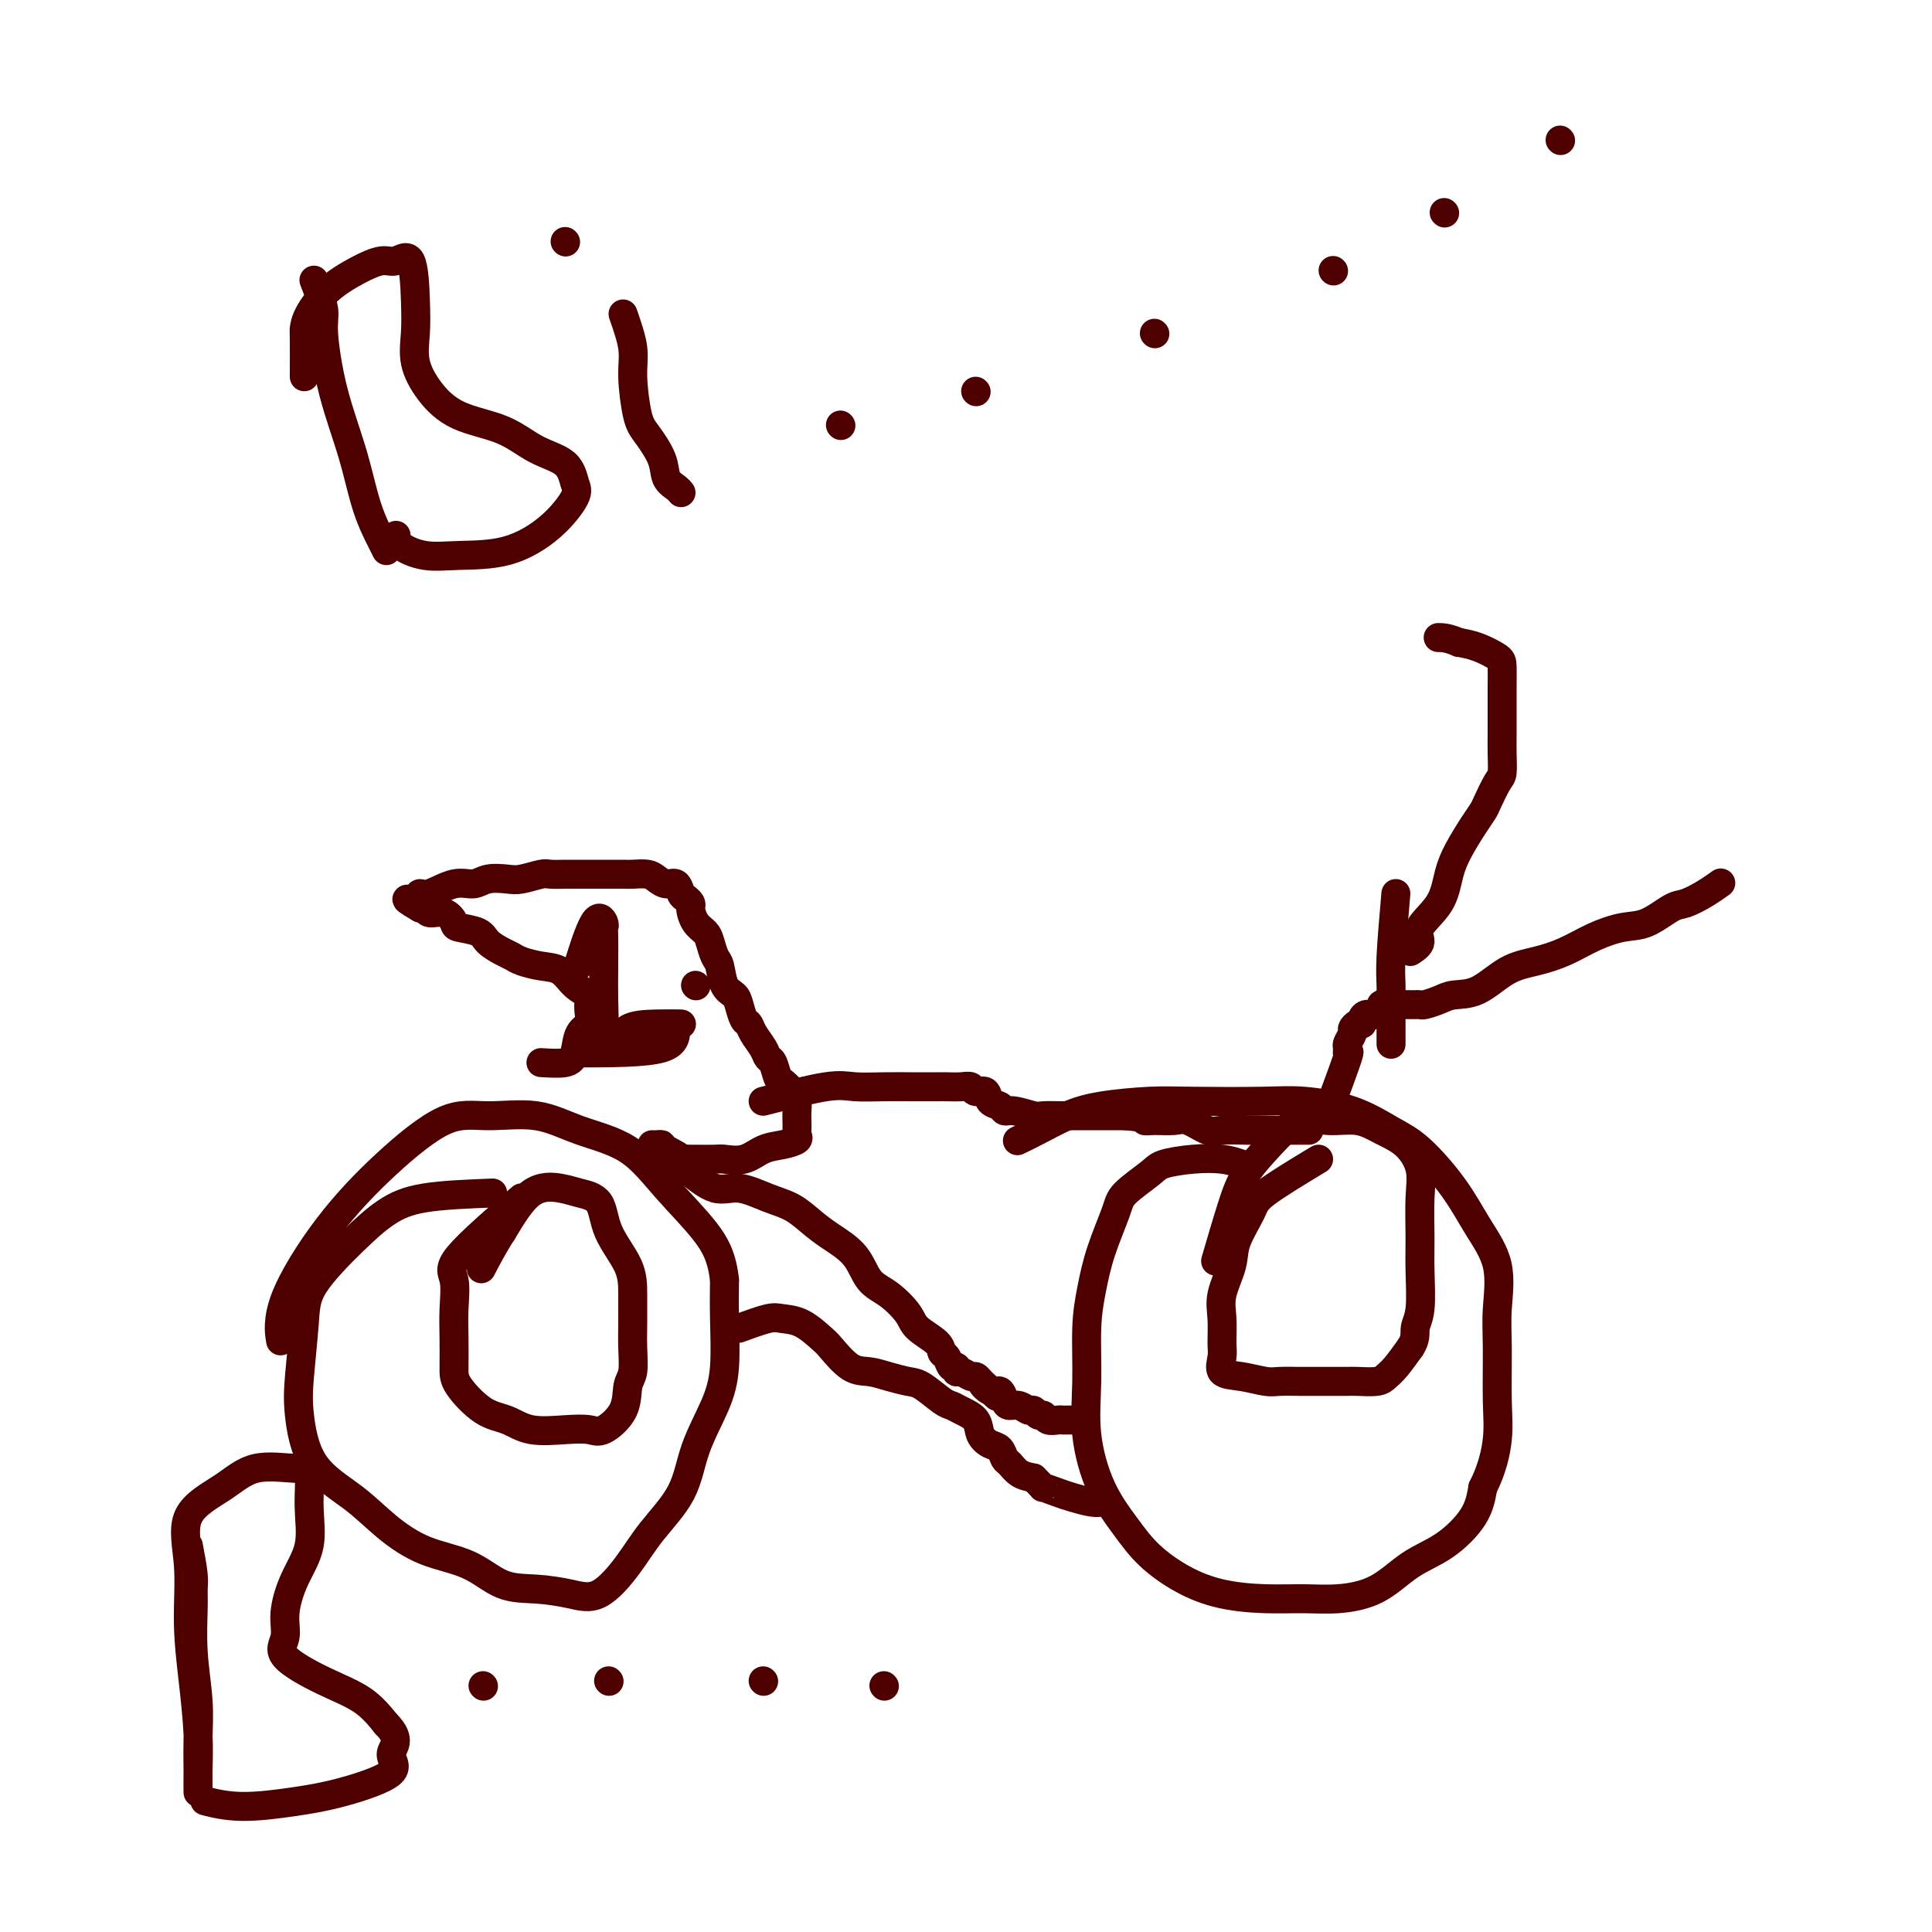 <svg viewBox='0 0 400 400' version='1.1' xmlns='http://www.w3.org/2000/svg' xmlns:xlink='http://www.w3.org/1999/xlink'><g fill='none' stroke='#4E0000' stroke-width='6' stroke-linecap='round' stroke-linejoin='round'><path d='M102,247c-5.162,0.204 -10.325,0.407 -14,1c-3.675,0.593 -5.864,1.574 -8,3c-2.136,1.426 -4.220,3.296 -7,6c-2.780,2.704 -6.257,6.241 -8,9c-1.743,2.759 -1.753,4.739 -2,8c-0.247,3.261 -0.733,7.802 -1,11c-0.267,3.198 -0.316,5.052 0,8c0.316,2.948 0.995,6.990 3,10c2.005,3.010 5.335,4.989 8,7c2.665,2.011 4.664,4.055 7,6c2.336,1.945 5.008,3.792 8,5c2.992,1.208 6.304,1.778 9,3c2.696,1.222 4.776,3.095 7,4c2.224,0.905 4.591,0.843 7,1c2.409,0.157 4.858,0.534 7,1c2.142,0.466 3.975,1.020 6,0c2.025,-1.020 4.240,-3.614 6,-6c1.760,-2.386 3.064,-4.562 5,-7c1.936,-2.438 4.505,-5.136 6,-8c1.495,-2.864 1.917,-5.895 3,-9c1.083,-3.105 2.826,-6.286 4,-9c1.174,-2.714 1.778,-4.961 2,-8c0.222,-3.039 0.064,-6.868 0,-10c-0.064,-3.132 -0.032,-5.566 0,-8'/><path d='M150,265c-0.515,-4.620 -1.802,-7.169 -4,-10c-2.198,-2.831 -5.306,-5.945 -8,-9c-2.694,-3.055 -4.973,-6.051 -8,-8c-3.027,-1.949 -6.800,-2.852 -10,-4c-3.200,-1.148 -5.825,-2.542 -9,-3c-3.175,-0.458 -6.901,0.020 -10,0c-3.099,-0.020 -5.573,-0.537 -9,1c-3.427,1.537 -7.808,5.127 -12,9c-4.192,3.873 -8.196,8.028 -12,13c-3.804,4.972 -7.409,10.762 -9,15c-1.591,4.238 -1.169,6.925 -1,8c0.169,1.075 0.084,0.537 0,0'/><path d='M257,241c-1.179,-0.401 -2.358,-0.802 -4,-1c-1.642,-0.198 -3.748,-0.192 -6,0c-2.252,0.192 -4.652,0.569 -6,1c-1.348,0.431 -1.646,0.917 -3,2c-1.354,1.083 -3.764,2.763 -5,4c-1.236,1.237 -1.297,2.031 -2,4c-0.703,1.969 -2.047,5.112 -3,8c-0.953,2.888 -1.516,5.519 -2,8c-0.484,2.481 -0.889,4.812 -1,8c-0.111,3.188 0.071,7.233 0,11c-0.071,3.767 -0.395,7.256 0,11c0.395,3.744 1.508,7.742 3,11c1.492,3.258 3.362,5.777 5,8c1.638,2.223 3.045,4.151 5,6c1.955,1.849 4.459,3.621 7,5c2.541,1.379 5.118,2.366 8,3c2.882,0.634 6.067,0.914 9,1c2.933,0.086 5.612,-0.022 8,0c2.388,0.022 4.485,0.174 7,0c2.515,-0.174 5.447,-0.674 8,-2c2.553,-1.326 4.725,-3.479 7,-5c2.275,-1.521 4.651,-2.409 7,-4c2.349,-1.591 4.671,-3.883 6,-6c1.329,-2.117 1.664,-4.058 2,-6'/><path d='M307,308c1.918,-3.788 2.713,-7.259 3,-10c0.287,-2.741 0.065,-4.751 0,-8c-0.065,-3.249 0.026,-7.737 0,-11c-0.026,-3.263 -0.169,-5.300 0,-8c0.169,-2.700 0.649,-6.062 0,-9c-0.649,-2.938 -2.426,-5.452 -4,-8c-1.574,-2.548 -2.943,-5.131 -5,-8c-2.057,-2.869 -4.800,-6.023 -7,-8c-2.200,-1.977 -3.858,-2.778 -6,-4c-2.142,-1.222 -4.770,-2.864 -8,-4c-3.230,-1.136 -7.062,-1.766 -10,-2c-2.938,-0.234 -4.983,-0.072 -9,0c-4.017,0.072 -10.005,0.053 -14,0c-3.995,-0.053 -5.996,-0.140 -9,0c-3.004,0.140 -7.012,0.507 -10,1c-2.988,0.493 -4.955,1.111 -7,2c-2.045,0.889 -4.166,2.047 -6,3c-1.834,0.953 -3.381,1.701 -4,2c-0.619,0.299 -0.309,0.150 0,0'/><path d='M112,220c1.901,0.119 3.802,0.237 5,0c1.198,-0.237 1.693,-0.831 2,-2c0.307,-1.169 0.424,-2.915 1,-4c0.576,-1.085 1.609,-1.511 2,-2c0.391,-0.489 0.139,-1.042 0,-2c-0.139,-0.958 -0.164,-2.323 0,-3c0.164,-0.677 0.518,-0.668 0,-1c-0.518,-0.332 -1.907,-1.006 -3,-2c-1.093,-0.994 -1.891,-2.307 -3,-3c-1.109,-0.693 -2.528,-0.766 -4,-1c-1.472,-0.234 -2.997,-0.630 -4,-1c-1.003,-0.370 -1.485,-0.715 -2,-1c-0.515,-0.285 -1.065,-0.509 -2,-1c-0.935,-0.491 -2.255,-1.250 -3,-2c-0.745,-0.750 -0.914,-1.492 -2,-2c-1.086,-0.508 -3.089,-0.781 -4,-1c-0.911,-0.219 -0.730,-0.385 -1,-1c-0.270,-0.615 -0.990,-1.680 -2,-2c-1.010,-0.320 -2.310,0.106 -3,0c-0.690,-0.106 -0.768,-0.745 -1,-1c-0.232,-0.255 -0.616,-0.128 -1,0'/><path d='M87,188c-5.418,-3.124 -1.465,-1.433 0,-1c1.465,0.433 0.440,-0.391 0,-1c-0.440,-0.609 -0.296,-1.004 0,-1c0.296,0.004 0.744,0.407 2,0c1.256,-0.407 3.321,-1.625 5,-2c1.679,-0.375 2.971,0.092 4,0c1.029,-0.092 1.793,-0.743 3,-1c1.207,-0.257 2.855,-0.122 4,0c1.145,0.122 1.786,0.229 3,0c1.214,-0.229 3.000,-0.793 4,-1c1.000,-0.207 1.213,-0.055 2,0c0.787,0.055 2.149,0.015 3,0c0.851,-0.015 1.191,-0.004 2,0c0.809,0.004 2.089,0.001 3,0c0.911,-0.001 1.455,-0.001 2,0c0.545,0.001 1.090,0.003 2,0c0.910,-0.003 2.183,-0.011 3,0c0.817,0.011 1.178,0.040 2,0c0.822,-0.040 2.104,-0.148 3,0c0.896,0.148 1.406,0.551 2,1c0.594,0.449 1.273,0.945 2,1c0.727,0.055 1.504,-0.331 2,0c0.496,0.331 0.713,1.380 1,2c0.287,0.620 0.643,0.810 1,1'/><path d='M142,186c1.432,1.071 1.014,1.250 1,2c-0.014,0.750 0.378,2.072 1,3c0.622,0.928 1.475,1.463 2,2c0.525,0.537 0.722,1.074 1,2c0.278,0.926 0.638,2.239 1,3c0.362,0.761 0.727,0.971 1,2c0.273,1.029 0.455,2.877 1,4c0.545,1.123 1.455,1.521 2,2c0.545,0.479 0.727,1.038 1,2c0.273,0.962 0.636,2.328 1,3c0.364,0.672 0.727,0.650 1,1c0.273,0.350 0.455,1.071 1,2c0.545,0.929 1.455,2.065 2,3c0.545,0.935 0.727,1.668 1,2c0.273,0.332 0.637,0.263 1,1c0.363,0.737 0.724,2.280 1,3c0.276,0.720 0.466,0.615 1,1c0.534,0.385 1.411,1.259 2,2c0.589,0.741 0.889,1.350 1,2c0.111,0.650 0.032,1.340 0,2c-0.032,0.660 -0.017,1.290 0,2c0.017,0.710 0.035,1.498 0,2c-0.035,0.502 -0.122,0.716 0,1c0.122,0.284 0.453,0.636 0,1c-0.453,0.364 -1.691,0.738 -3,1c-1.309,0.262 -2.690,0.410 -4,1c-1.310,0.590 -2.550,1.622 -4,2c-1.450,0.378 -3.110,0.101 -4,0c-0.890,-0.101 -1.009,-0.027 -2,0c-0.991,0.027 -2.855,0.008 -4,0c-1.145,-0.008 -1.573,-0.004 -2,0'/><path d='M142,240c-3.151,0.569 -1.030,0.492 -1,0c0.030,-0.492 -2.031,-1.400 -3,-2c-0.969,-0.600 -0.847,-0.893 -1,-1c-0.153,-0.107 -0.580,-0.029 -1,0c-0.420,0.029 -0.834,0.008 -1,0c-0.166,-0.008 -0.083,-0.004 0,0'/><path d='M158,228c4.958,-1.268 9.917,-2.536 13,-3c3.083,-0.464 4.292,-0.124 6,0c1.708,0.124 3.917,0.034 6,0c2.083,-0.034 4.040,-0.010 6,0c1.960,0.010 3.925,0.007 5,0c1.075,-0.007 1.262,-0.018 2,0c0.738,0.018 2.028,0.064 3,0c0.972,-0.064 1.626,-0.239 2,0c0.374,0.239 0.467,0.891 1,1c0.533,0.109 1.506,-0.326 2,0c0.494,0.326 0.511,1.412 1,2c0.489,0.588 1.452,0.679 2,1c0.548,0.321 0.681,0.870 1,1c0.319,0.130 0.823,-0.161 2,0c1.177,0.161 3.026,0.775 4,1c0.974,0.225 1.073,0.060 2,0c0.927,-0.060 2.682,-0.016 4,0c1.318,0.016 2.199,0.004 3,0c0.801,-0.004 1.523,-0.001 3,0c1.477,0.001 3.708,0.000 5,0c1.292,-0.000 1.646,-0.000 2,0'/><path d='M233,231c4.708,0.384 3.979,0.842 4,1c0.021,0.158 0.794,0.014 2,0c1.206,-0.014 2.846,0.101 4,0c1.154,-0.101 1.822,-0.419 3,0c1.178,0.419 2.867,1.576 4,2c1.133,0.424 1.711,0.113 3,0c1.289,-0.113 3.291,-0.030 5,0c1.709,0.030 3.126,0.008 4,0c0.874,-0.008 1.205,-0.002 2,0c0.795,0.002 2.056,0.001 3,0c0.944,-0.001 1.573,-0.000 2,0c0.427,0.000 0.654,0.000 1,0c0.346,-0.000 0.813,-0.000 1,0c0.187,0.000 0.093,0.000 0,0'/><path d='M275,230c1.693,-4.562 3.386,-9.124 4,-11c0.614,-1.876 0.150,-1.066 0,-1c-0.150,0.066 0.015,-0.613 0,-1c-0.015,-0.387 -0.210,-0.481 0,-1c0.210,-0.519 0.826,-1.462 1,-2c0.174,-0.538 -0.095,-0.670 0,-1c0.095,-0.330 0.554,-0.857 1,-1c0.446,-0.143 0.879,0.100 1,0c0.121,-0.100 -0.071,-0.542 0,-1c0.071,-0.458 0.404,-0.931 1,-1c0.596,-0.069 1.456,0.266 2,0c0.544,-0.266 0.772,-1.133 1,-2'/><path d='M286,208c1.102,-0.774 0.859,-0.207 1,0c0.141,0.207 0.668,0.056 1,0c0.332,-0.056 0.471,-0.015 1,0c0.529,0.015 1.450,0.005 2,0c0.550,-0.005 0.731,-0.004 1,0c0.269,0.004 0.626,0.011 1,0c0.374,-0.011 0.766,-0.042 1,0c0.234,0.042 0.312,0.155 1,0c0.688,-0.155 1.988,-0.580 3,-1c1.012,-0.420 1.735,-0.836 3,-1c1.265,-0.164 3.071,-0.078 5,-1c1.929,-0.922 3.982,-2.853 6,-4c2.018,-1.147 4.001,-1.510 6,-2c1.999,-0.490 4.013,-1.109 6,-2c1.987,-0.891 3.948,-2.055 6,-3c2.052,-0.945 4.194,-1.670 6,-2c1.806,-0.330 3.276,-0.264 5,-1c1.724,-0.736 3.702,-2.275 5,-3c1.298,-0.725 1.915,-0.638 3,-1c1.085,-0.362 2.638,-1.174 4,-2c1.362,-0.826 2.532,-1.664 3,-2c0.468,-0.336 0.234,-0.168 0,0'/><path d='M292,197c0.953,-0.617 1.907,-1.234 2,-2c0.093,-0.766 -0.673,-1.682 0,-3c0.673,-1.318 2.786,-3.039 4,-5c1.214,-1.961 1.529,-4.161 2,-6c0.471,-1.839 1.100,-3.316 2,-5c0.900,-1.684 2.073,-3.576 3,-5c0.927,-1.424 1.607,-2.379 2,-3c0.393,-0.621 0.498,-0.907 1,-2c0.502,-1.093 1.403,-2.994 2,-4c0.597,-1.006 0.892,-1.117 1,-2c0.108,-0.883 0.029,-2.538 0,-4c-0.029,-1.462 -0.008,-2.731 0,-4c0.008,-1.269 0.001,-2.538 0,-4c-0.001,-1.462 0.002,-3.116 0,-4c-0.002,-0.884 -0.009,-0.996 0,-2c0.009,-1.004 0.033,-2.898 0,-4c-0.033,-1.102 -0.124,-1.412 -1,-2c-0.876,-0.588 -2.536,-1.454 -4,-2c-1.464,-0.546 -2.732,-0.773 -4,-1'/><path d='M302,133c-2.289,-1.000 -3.511,-1.000 -4,-1c-0.489,0.000 -0.244,0.000 0,0'/><path d='M289,185c-0.423,4.902 -0.845,9.804 -1,13c-0.155,3.196 -0.041,4.685 0,6c0.041,1.315 0.011,2.456 0,4c-0.011,1.544 -0.003,3.493 0,5c0.003,1.507 0.001,2.574 0,3c-0.001,0.426 -0.000,0.213 0,0'/><path d='M273,240c-4.397,2.658 -8.793,5.316 -11,7c-2.207,1.684 -2.223,2.395 -3,4c-0.777,1.605 -2.313,4.103 -3,6c-0.687,1.897 -0.523,3.192 -1,5c-0.477,1.808 -1.595,4.127 -2,6c-0.405,1.873 -0.098,3.300 0,5c0.098,1.700 -0.013,3.675 0,5c0.013,1.325 0.151,2.001 0,3c-0.151,0.999 -0.590,2.320 0,3c0.590,0.680 2.210,0.718 4,1c1.790,0.282 3.750,0.808 5,1c1.250,0.192 1.792,0.052 3,0c1.208,-0.052 3.084,-0.014 4,0c0.916,0.014 0.872,0.004 2,0c1.128,-0.004 3.429,-0.004 5,0c1.571,0.004 2.412,0.011 3,0c0.588,-0.011 0.923,-0.039 2,0c1.077,0.039 2.897,0.144 4,0c1.103,-0.144 1.489,-0.539 2,-1c0.511,-0.461 1.146,-0.989 2,-2c0.854,-1.011 1.927,-2.506 3,-4'/><path d='M292,279c1.249,-1.854 0.870,-2.987 1,-4c0.130,-1.013 0.769,-1.904 1,-4c0.231,-2.096 0.055,-5.397 0,-8c-0.055,-2.603 0.013,-4.507 0,-7c-0.013,-2.493 -0.105,-5.576 0,-8c0.105,-2.424 0.406,-4.190 0,-6c-0.406,-1.810 -1.520,-3.666 -3,-5c-1.480,-1.334 -3.325,-2.147 -5,-3c-1.675,-0.853 -3.180,-1.745 -5,-2c-1.820,-0.255 -3.956,0.126 -6,0c-2.044,-0.126 -3.995,-0.761 -6,0c-2.005,0.761 -4.065,2.917 -6,5c-1.935,2.083 -3.745,4.095 -5,6c-1.255,1.905 -1.953,3.705 -3,7c-1.047,3.295 -2.442,8.084 -3,10c-0.558,1.916 -0.279,0.958 0,0'/><path d='M108,248c-5.381,4.650 -10.762,9.301 -13,12c-2.238,2.699 -1.332,3.448 -1,5c0.332,1.552 0.090,3.908 0,6c-0.090,2.092 -0.026,3.921 0,6c0.026,2.079 0.016,4.407 0,6c-0.016,1.593 -0.039,2.451 1,4c1.039,1.549 3.139,3.787 5,5c1.861,1.213 3.483,1.400 5,2c1.517,0.600 2.929,1.614 5,2c2.071,0.386 4.803,0.143 7,0c2.197,-0.143 3.860,-0.185 5,0c1.140,0.185 1.755,0.599 3,0c1.245,-0.599 3.118,-2.209 4,-4c0.882,-1.791 0.772,-3.762 1,-5c0.228,-1.238 0.793,-1.742 1,-3c0.207,-1.258 0.056,-3.268 0,-5c-0.056,-1.732 -0.015,-3.185 0,-5c0.015,-1.815 0.006,-3.992 0,-6c-0.006,-2.008 -0.008,-3.848 -1,-6c-0.992,-2.152 -2.973,-4.617 -4,-7c-1.027,-2.383 -1.098,-4.683 -2,-6c-0.902,-1.317 -2.633,-1.652 -4,-2c-1.367,-0.348 -2.368,-0.709 -4,-1c-1.632,-0.291 -3.895,-0.512 -6,1c-2.105,1.512 -4.053,4.756 -6,8'/><path d='M104,255c-1.822,2.800 -3.378,5.800 -4,7c-0.622,1.200 -0.311,0.600 0,0'/><path d='M144,204c0.000,0.000 0.100,0.100 0.1,0.1'/><path d='M119,218c7.327,0.001 14.653,0.001 18,-1c3.347,-1.001 2.714,-3.004 3,-4c0.286,-0.996 1.491,-0.987 1,-1c-0.491,-0.013 -2.678,-0.049 -5,0c-2.322,0.049 -4.780,0.182 -6,1c-1.220,0.818 -1.203,2.321 -2,3c-0.797,0.679 -2.410,0.533 -3,0c-0.590,-0.533 -0.158,-1.453 0,-3c0.158,-1.547 0.044,-3.723 0,-6c-0.044,-2.277 -0.016,-4.657 0,-7c0.016,-2.343 0.021,-4.651 0,-6c-0.021,-1.349 -0.069,-1.740 0,-2c0.069,-0.260 0.256,-0.389 0,-1c-0.256,-0.611 -0.953,-1.703 -2,0c-1.047,1.703 -2.442,6.201 -3,8c-0.558,1.799 -0.279,0.900 0,0'/><path d='M142,242c2.118,1.740 4.236,3.481 6,4c1.764,0.519 3.173,-0.182 5,0c1.827,0.182 4.072,1.247 6,2c1.928,0.753 3.540,1.196 5,2c1.460,0.804 2.767,1.971 4,3c1.233,1.029 2.393,1.921 4,3c1.607,1.079 3.660,2.347 5,4c1.340,1.653 1.967,3.692 3,5c1.033,1.308 2.472,1.885 4,3c1.528,1.115 3.144,2.770 4,4c0.856,1.230 0.950,2.036 2,3c1.050,0.964 3.056,2.085 4,3c0.944,0.915 0.827,1.622 1,2c0.173,0.378 0.637,0.426 1,1c0.363,0.574 0.626,1.674 1,2c0.374,0.326 0.860,-0.124 1,0c0.140,0.124 -0.065,0.820 0,1c0.065,0.180 0.399,-0.158 1,0c0.601,0.158 1.470,0.812 2,1c0.530,0.188 0.723,-0.089 1,0c0.277,0.089 0.639,0.545 1,1'/><path d='M203,286c6.228,5.728 2.298,2.046 1,1c-1.298,-1.046 0.036,0.542 1,1c0.964,0.458 1.557,-0.213 2,0c0.443,0.213 0.734,1.310 1,2c0.266,0.690 0.505,0.974 1,1c0.495,0.026 1.246,-0.204 2,0c0.754,0.204 1.510,0.843 2,1c0.490,0.157 0.712,-0.168 1,0c0.288,0.168 0.640,0.830 1,1c0.360,0.170 0.726,-0.151 1,0c0.274,0.151 0.454,0.772 1,1c0.546,0.228 1.456,0.061 2,0c0.544,-0.061 0.720,-0.016 1,0c0.280,0.016 0.663,0.004 1,0c0.337,-0.004 0.629,-0.001 1,0c0.371,0.001 0.820,0.000 1,0c0.180,-0.000 0.090,-0.000 0,0'/><path d='M153,275c2.288,-0.837 4.575,-1.674 6,-2c1.425,-0.326 1.987,-0.140 3,0c1.013,0.140 2.476,0.233 4,1c1.524,0.767 3.110,2.208 4,3c0.890,0.792 1.085,0.934 2,2c0.915,1.066 2.550,3.057 4,4c1.450,0.943 2.713,0.837 4,1c1.287,0.163 2.596,0.593 4,1c1.404,0.407 2.903,0.791 4,1c1.097,0.209 1.793,0.243 3,1c1.207,0.757 2.924,2.237 4,3c1.076,0.763 1.509,0.810 2,1c0.491,0.190 1.038,0.522 2,1c0.962,0.478 2.338,1.102 3,2c0.662,0.898 0.611,2.071 1,3c0.389,0.929 1.220,1.615 2,2c0.780,0.385 1.510,0.471 2,1c0.490,0.529 0.740,1.503 1,2c0.260,0.497 0.532,0.519 1,1c0.468,0.481 1.134,1.423 2,2c0.866,0.577 1.933,0.788 3,1'/><path d='M214,306c2.625,2.570 1.688,1.995 2,2c0.312,0.005 1.874,0.590 3,1c1.126,0.410 1.817,0.646 3,1c1.183,0.354 2.857,0.826 4,1c1.143,0.174 1.755,0.050 2,0c0.245,-0.050 0.122,-0.025 0,0'/><path d='M65,58c0.878,2.248 1.757,4.497 2,6c0.243,1.503 -0.149,2.262 0,5c0.149,2.738 0.839,7.455 2,12c1.161,4.545 2.795,8.917 4,13c1.205,4.083 1.983,7.878 3,11c1.017,3.122 2.274,5.571 3,7c0.726,1.429 0.922,1.837 1,2c0.078,0.163 0.039,0.082 0,0'/><path d='M63,78c0.008,-3.213 0.017,-6.425 0,-8c-0.017,-1.575 -0.058,-1.512 0,-2c0.058,-0.488 0.217,-1.526 1,-3c0.783,-1.474 2.192,-3.382 4,-5c1.808,-1.618 4.015,-2.945 6,-4c1.985,-1.055 3.748,-1.838 5,-2c1.252,-0.162 1.994,0.296 3,0c1.006,-0.296 2.277,-1.347 3,0c0.723,1.347 0.899,5.092 1,8c0.101,2.908 0.129,4.979 0,7c-0.129,2.021 -0.414,3.990 0,6c0.414,2.010 1.525,4.059 3,6c1.475,1.941 3.312,3.773 6,5c2.688,1.227 6.226,1.848 9,3c2.774,1.152 4.784,2.834 7,4c2.216,1.166 4.639,1.815 6,3c1.361,1.185 1.661,2.906 2,4c0.339,1.094 0.718,1.563 0,3c-0.718,1.437 -2.532,3.844 -5,6c-2.468,2.156 -5.589,4.063 -9,5c-3.411,0.937 -7.110,0.906 -10,1c-2.890,0.094 -4.971,0.314 -7,0c-2.029,-0.314 -4.008,-1.161 -5,-2c-0.992,-0.839 -0.998,-1.668 -1,-2c-0.002,-0.332 -0.001,-0.166 0,0'/><path d='M129,65c0.866,2.498 1.731,4.996 2,7c0.269,2.004 -0.059,3.513 0,6c0.059,2.487 0.506,5.951 1,8c0.494,2.049 1.036,2.682 2,4c0.964,1.318 2.349,3.320 3,5c0.651,1.680 0.566,3.038 1,4c0.434,0.962 1.386,1.528 2,2c0.614,0.472 0.890,0.849 1,1c0.110,0.151 0.055,0.075 0,0'/><path d='M117,50c0.000,0.000 0.100,0.100 0.1,0.1'/><path d='M174,88c0.000,0.000 0.100,0.100 0.1,0.1'/><path d='M202,81c0.000,0.000 0.100,0.100 0.1,0.1'/><path d='M239,69c0.000,0.000 0.100,0.100 0.1,0.1'/><path d='M276,56c0.000,0.000 0.100,0.100 0.1,0.1'/><path d='M299,44c0.000,0.000 0.100,0.100 0.1,0.1'/><path d='M323,29c0.000,0.000 0.100,0.100 0.1,0.1'/><path d='M39,320c0.425,2.262 0.850,4.525 1,6c0.150,1.475 0.026,2.163 0,3c-0.026,0.837 0.046,1.824 0,4c-0.046,2.176 -0.208,5.542 0,9c0.208,3.458 0.788,7.010 1,10c0.212,2.990 0.057,5.419 0,8c-0.057,2.581 -0.014,5.315 0,7c0.014,1.685 0.001,2.322 0,3c-0.001,0.678 0.010,1.397 0,1c-0.010,-0.397 -0.040,-1.911 0,-4c0.040,-2.089 0.148,-4.753 0,-8c-0.148,-3.247 -0.554,-7.077 -1,-11c-0.446,-3.923 -0.931,-7.938 -1,-12c-0.069,-4.062 0.278,-8.170 0,-12c-0.278,-3.830 -1.181,-7.382 0,-10c1.181,-2.618 4.445,-4.304 7,-6c2.555,-1.696 4.400,-3.404 7,-4c2.600,-0.596 5.955,-0.080 8,0c2.045,0.080 2.778,-0.276 3,1c0.222,1.276 -0.068,4.182 0,7c0.068,2.818 0.495,5.547 0,8c-0.495,2.453 -1.913,4.631 -3,7c-1.087,2.369 -1.842,4.929 -2,7c-0.158,2.071 0.281,3.652 0,5c-0.281,1.348 -1.281,2.465 0,4c1.281,1.535 4.845,3.490 8,5c3.155,1.510 5.901,2.574 8,4c2.099,1.426 3.549,3.213 5,5'/><path d='M80,357c3.345,3.340 1.209,4.689 1,6c-0.209,1.311 1.509,2.582 0,4c-1.509,1.418 -6.244,2.982 -10,4c-3.756,1.018 -6.533,1.489 -10,2c-3.467,0.511 -7.626,1.061 -11,1c-3.374,-0.061 -5.964,-0.732 -7,-1c-1.036,-0.268 -0.518,-0.134 0,0'/><path d='M100,349c0.000,0.000 0.100,0.100 0.1,0.1'/><path d='M126,348c0.000,0.000 0.100,0.100 0.1,0.1'/><path d='M158,348c0.000,0.000 0.100,0.100 0.1,0.1'/><path d='M183,349c0.000,0.000 0.100,0.100 0.1,0.1'/></g>
</svg>
